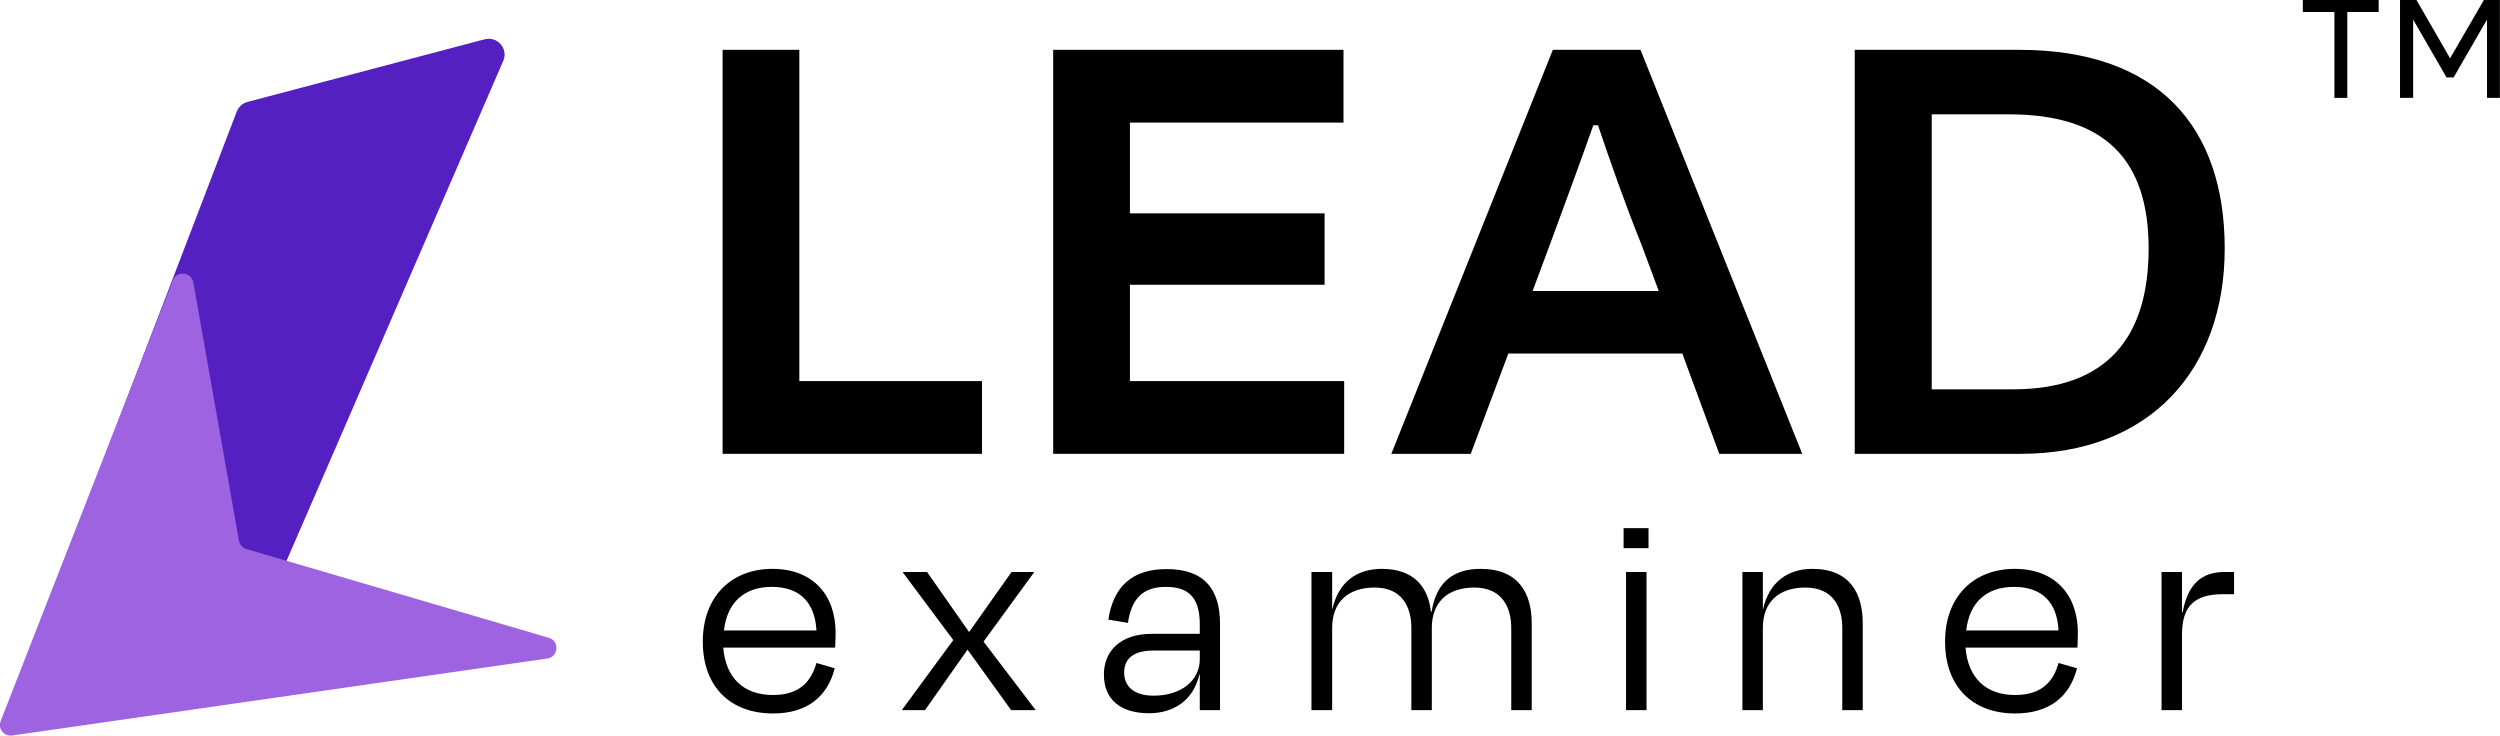 <svg width="112.374" height="33.07" viewBox="0 0 112.374 33.07" fill="none" xmlns="http://www.w3.org/2000/svg" xmlns:xlink="http://www.w3.org/1999/xlink">
	<desc>
			Created with Pixso.
	</desc>
	<defs/>
	<path id="Vector" d="M32.48 2.24L35.93 2.24L35.93 17.13L44.14 17.13L44.14 20.4L32.48 20.4L32.48 2.24Z" fill="#000000" fill-opacity="1" fill-rule="nonzero"/>
	<path id="Vector" d="M60.42 20.4L47.34 20.4L47.34 2.24L60.39 2.24L60.39 5.51L50.79 5.51L50.79 9.59L59.54 9.59L59.54 12.8L50.79 12.8L50.79 17.13L60.42 17.13L60.42 20.4Z" fill="#000000" fill-opacity="1" fill-rule="nonzero"/>
	<path id="Vector" d="M75.62 15.89L67.8 15.89L66.11 20.4L62.54 20.4L69.8 2.24L73.74 2.24L81.01 20.4L77.28 20.4L75.62 15.89ZM71.83 5.63L71.62 5.63C71.01 7.35 70.32 9.23 69.68 10.96L68.89 13.08L74.56 13.08L73.77 10.96C73.07 9.23 72.41 7.35 71.83 5.63Z" fill="#000000" fill-opacity="1" fill-rule="nonzero"/>
	<path id="Vector" d="M90.82 20.4L83.37 20.4L83.37 2.24L90.76 2.24C97.03 2.24 100 5.72 100 11.17C100 16.59 96.67 20.4 90.82 20.4ZM86.83 5.14L86.83 17.5L90.49 17.5C94.73 17.5 96.58 15.14 96.58 11.17C96.58 7.2 94.64 5.14 90.31 5.14L86.83 5.14Z" fill="#000000" fill-opacity="1" fill-rule="nonzero"/>
	<path id="Vector" d="M34.75 32.07C32.82 32.07 31.59 30.86 31.59 28.84C31.59 26.8 32.89 25.57 34.72 25.57C36.53 25.57 37.56 26.73 37.56 28.45C37.56 28.61 37.55 28.85 37.54 29.11L32.51 29.11C32.62 30.46 33.41 31.24 34.75 31.24C35.97 31.24 36.47 30.6 36.7 29.8L37.52 30.04C37.2 31.31 36.28 32.07 34.75 32.07ZM32.54 28.34L36.7 28.34C36.63 27.1 35.97 26.38 34.69 26.38C33.48 26.38 32.69 27.05 32.54 28.34Z" fill="#000000" fill-opacity="1" fill-rule="nonzero"/>
	<path id="Vector" d="M40.59 25.71L41.67 25.71L43.56 28.41L45.47 25.71L46.47 25.71L46.47 25.74L44.21 28.84L46.54 31.9L46.54 31.92L45.45 31.92L43.49 29.2L41.58 31.92L40.55 31.92L40.55 31.9L42.85 28.77L40.59 25.74L40.59 25.71Z" fill="#000000" fill-opacity="1" fill-rule="nonzero"/>
	<path id="Vector" d="M51.65 32.06C50.41 32.06 49.62 31.48 49.62 30.32C49.62 29.29 50.33 28.49 51.78 28.49L53.93 28.49L53.93 28.08C53.93 26.97 53.53 26.38 52.41 26.38C51.41 26.38 50.87 26.86 50.7 28L49.82 27.85C50.05 26.34 50.91 25.58 52.44 25.58C54.11 25.58 54.84 26.46 54.84 28.05L54.84 31.92L53.93 31.92L53.93 30.32L53.91 30.32C53.64 31.5 52.73 32.06 51.65 32.06ZM53.93 29.64L53.93 29.24L51.88 29.24C50.98 29.24 50.53 29.57 50.53 30.24C50.53 30.76 50.87 31.27 51.85 31.27C53.13 31.27 53.93 30.56 53.93 29.64Z" fill="#000000" fill-opacity="1" fill-rule="nonzero"/>
	<path id="Vector" d="M59.88 25.71L59.88 27.38L59.89 27.38C60.16 26.17 60.98 25.57 62.11 25.57C63.59 25.57 64.2 26.42 64.32 27.5L64.35 27.5C64.55 26.21 65.29 25.57 66.55 25.57C68.29 25.57 68.85 26.7 68.85 28.02L68.85 31.92L67.93 31.92L67.93 28.22C67.93 27.32 67.53 26.41 66.27 26.41C65.08 26.41 64.36 27.06 64.36 28.22L64.36 31.92L63.44 31.92L63.44 28.22C63.44 27.32 63.05 26.41 61.79 26.41C60.6 26.41 59.88 27.06 59.88 28.22L59.88 31.92L58.95 31.92L58.95 25.71L59.88 25.71Z" fill="#000000" fill-opacity="1" fill-rule="nonzero"/>
	<path id="Vector" d="M74.01 25.71L74.01 31.92L73.09 31.92L73.09 25.71L74.01 25.71ZM74.1 23.74L74.1 24.64L72.98 24.64L72.98 23.74L74.1 23.74Z" fill="#000000" fill-opacity="1" fill-rule="nonzero"/>
	<path id="Vector" d="M79.24 25.71L79.24 27.38L79.25 27.38C79.52 26.17 80.35 25.57 81.47 25.57C83.17 25.57 83.73 26.7 83.73 28.02L83.73 31.92L82.81 31.92L82.81 28.22C82.81 27.32 82.42 26.41 81.15 26.41C79.96 26.41 79.24 27.06 79.24 28.22L79.24 31.92L78.32 31.92L78.32 25.71L79.24 25.71Z" fill="#000000" fill-opacity="1" fill-rule="nonzero"/>
	<path id="Vector" d="M90.58 32.07C88.66 32.07 87.43 30.86 87.43 28.84C87.43 26.8 88.73 25.57 90.56 25.57C92.37 25.57 93.4 26.73 93.4 28.45C93.4 28.61 93.39 28.85 93.38 29.11L88.35 29.11C88.46 30.46 89.25 31.24 90.58 31.24C91.81 31.24 92.31 30.6 92.53 29.8L93.36 30.04C93.04 31.31 92.12 32.07 90.58 32.07ZM88.38 28.34L92.53 28.34C92.47 27.1 91.81 26.38 90.53 26.38C89.31 26.38 88.53 27.05 88.38 28.34Z" fill="#000000" fill-opacity="1" fill-rule="nonzero"/>
	<path id="Vector" d="M98.08 25.71L98.08 27.52L98.11 27.52C98.34 26.25 98.97 25.71 99.99 25.71L100.42 25.71L100.42 26.71L99.91 26.71C98.67 26.71 98.08 27.22 98.08 28.52L98.08 31.92L97.16 31.92L97.16 25.71L98.08 25.71Z" fill="#000000" fill-opacity="1" fill-rule="nonzero"/>
	<path id="Vector" d="M106.92 0L106.92 0.54L105.51 0.54L105.51 4.4L104.93 4.4L104.93 0.54L103.51 0.54L103.51 0L106.92 0Z" fill="#000000" fill-opacity="1" fill-rule="nonzero"/>
	<path id="Vector" d="M111.65 0L112.37 0L112.37 4.4L111.79 4.4L111.79 0.88L110.29 3.48L109.97 3.48L108.47 0.88L108.47 4.4L107.88 4.4L107.88 0L108.62 0L110.13 2.62L111.65 0Z" fill="#000000" fill-opacity="1" fill-rule="nonzero"/>
	<path id="Vector" d="M22.62 2.74C18.46 12.36 11.24 29 10.52 30.63C10.48 30.72 10.49 30.81 10.55 30.89C10.65 31.04 10.56 31.25 10.38 31.27L1.2 32.71C0.65 32.79 0.22 32.25 0.41 31.73L10.64 5.02C10.72 4.81 10.9 4.64 11.13 4.58L21.77 1.77C22.36 1.61 22.86 2.19 22.62 2.74Z" fill="#5420C2" fill-opacity="1" fill-rule="nonzero"/>
	<path id="Vector" d="M0.55 33.06C0.18 33.11 -0.11 32.75 0.03 32.41L7.77 12.6C7.94 12.15 8.6 12.22 8.69 12.69L10.74 24.3C10.77 24.48 10.91 24.63 11.08 24.68L24.67 28.67C25.16 28.81 25.11 29.53 24.6 29.6L0.55 33.06Z" fill="#9D63E0" fill-opacity="1" fill-rule="nonzero"/>
</svg>
